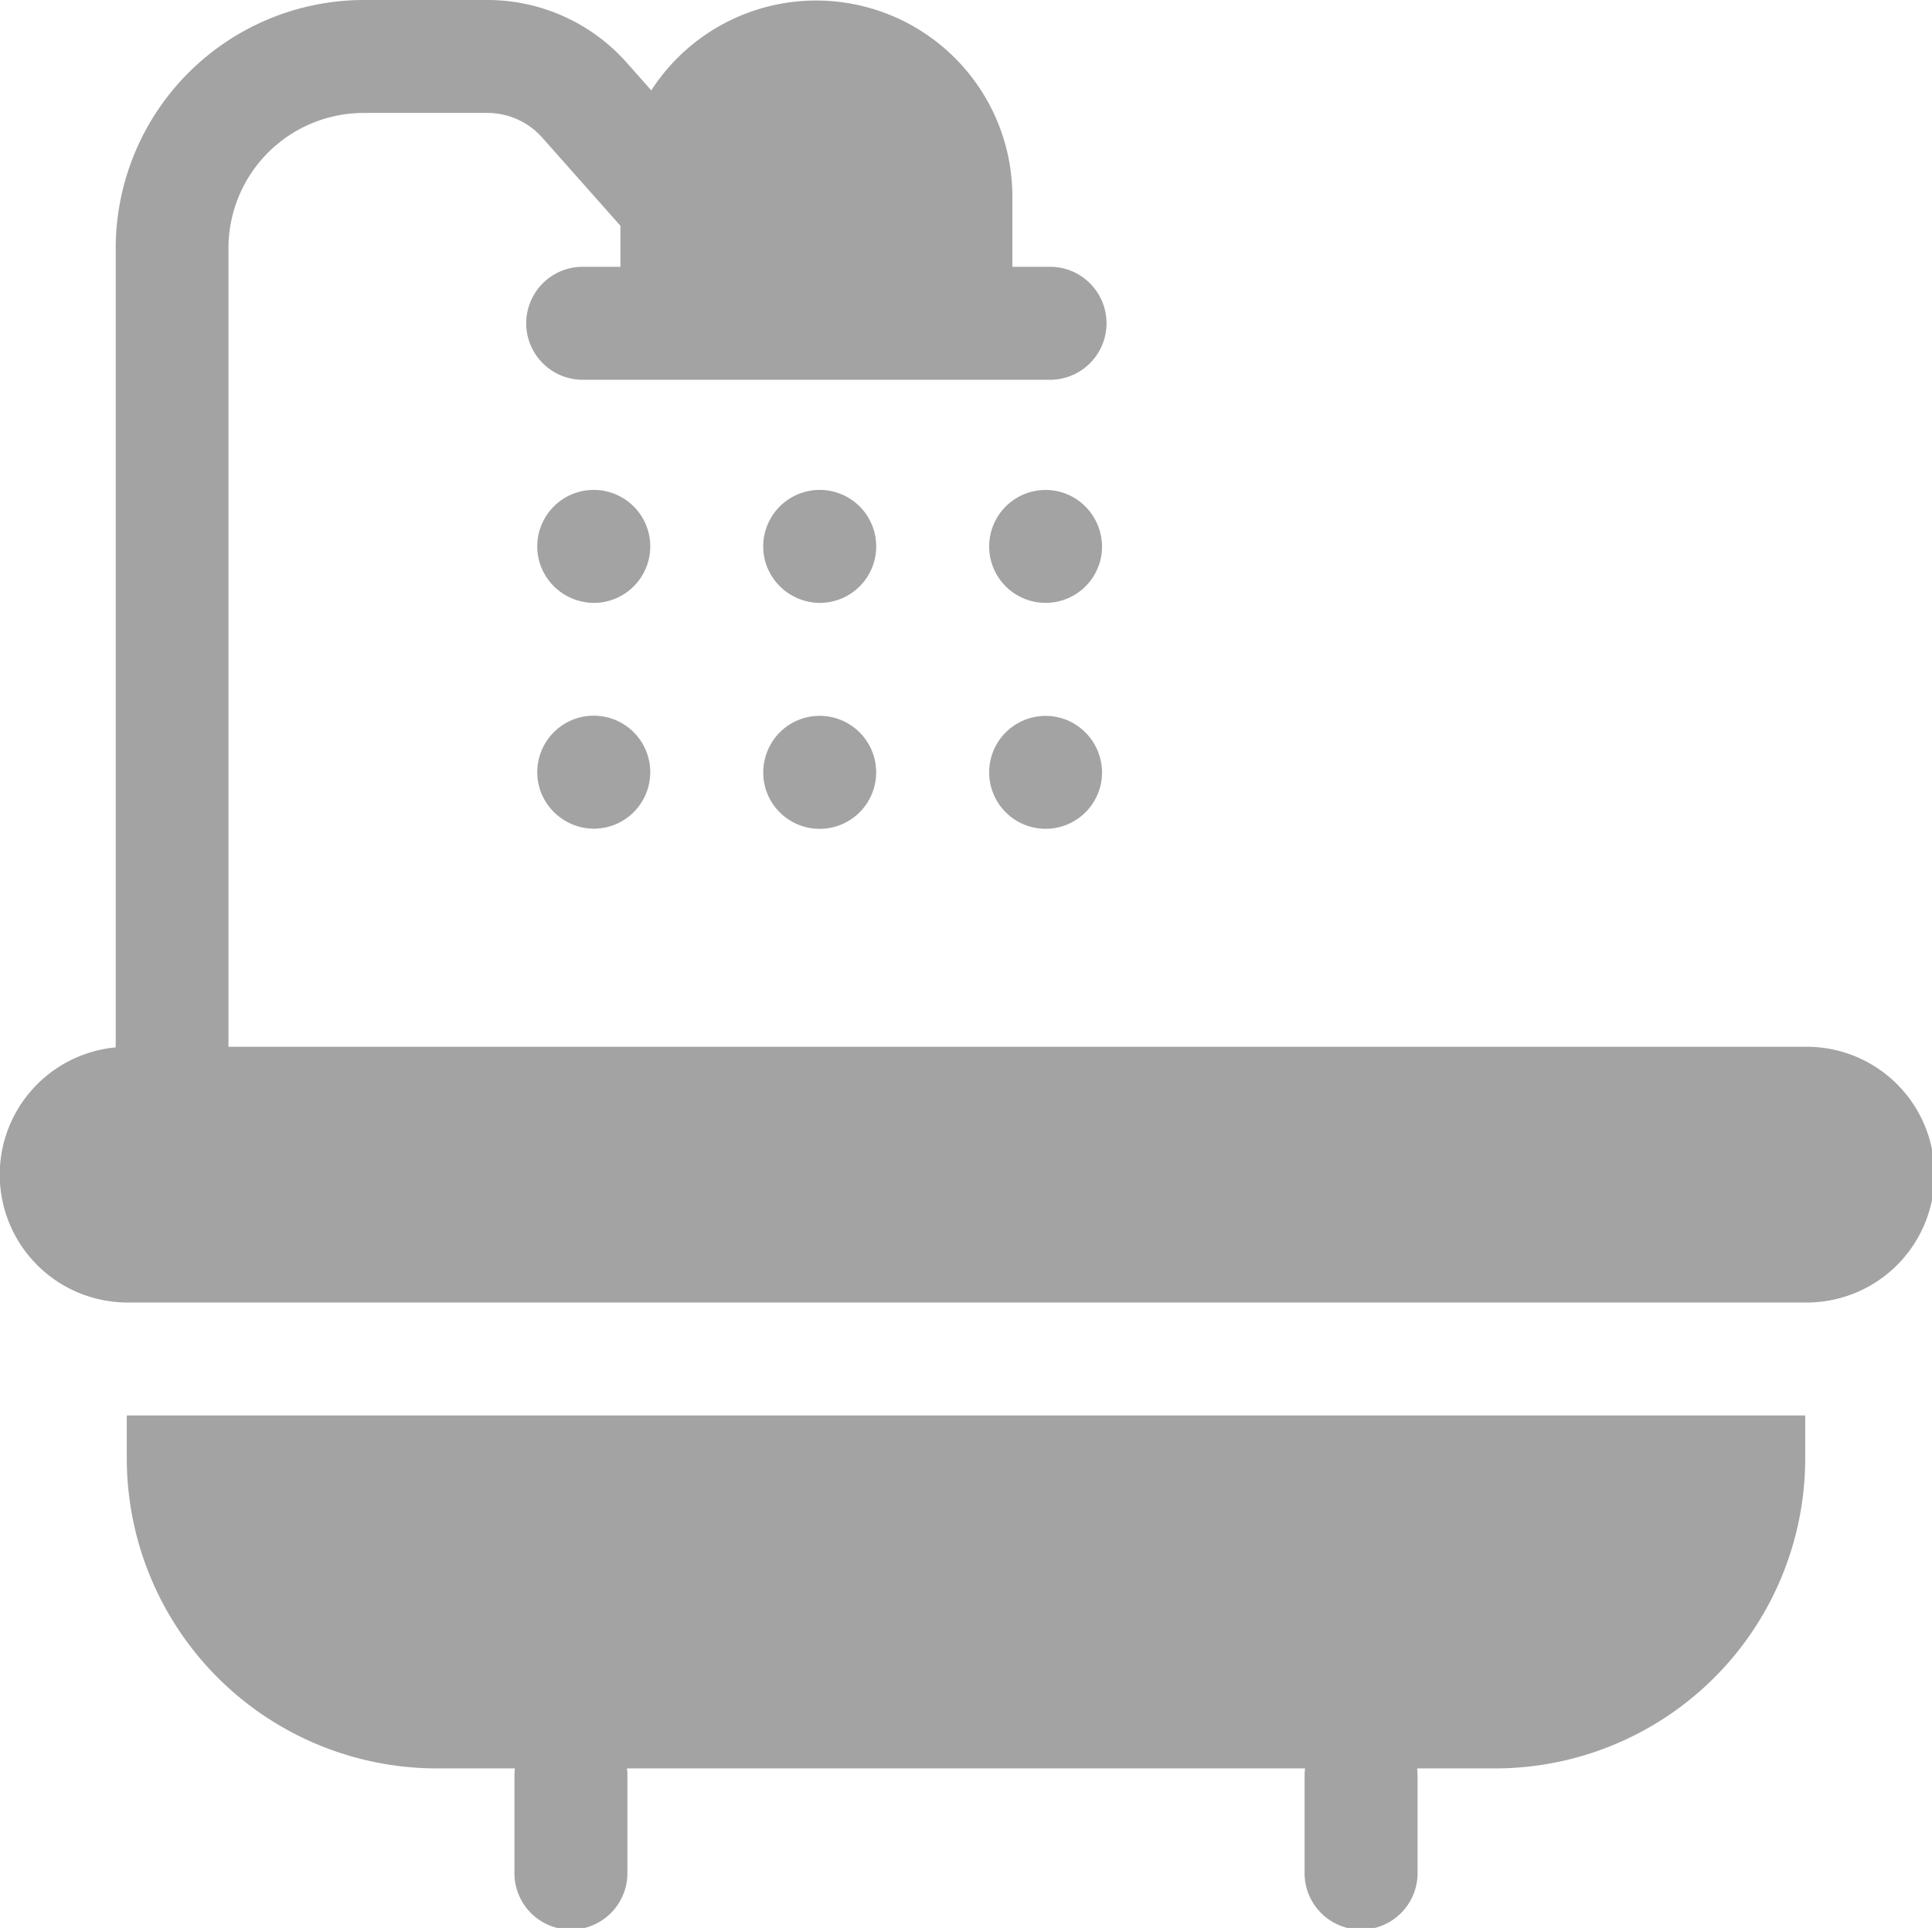 <svg id="Layer_1" data-name="Layer 1" xmlns="http://www.w3.org/2000/svg" viewBox="0 0 384 383.22"><defs><style>.cls-1{fill:#a3a3a3}</style></defs><path class="cls-1" d="M440.36 249.54a11.22 11.22 0 106.6 11.63 11.32 11.32 0 00-6.6-11.63zm-60.02 14.04a11.23 11.23 0 103.45-12.46 11.33 11.33 0 00-3.45 12.46zM346 271a11.23 11.23 0 10-10.56-7.45A11.35 11.35 0 00346 271zm94.36-66.37a11.22 11.22 0 106.6 11.64 11.34 11.34 0 00-6.6-11.64zm-49.45 21.49a11.23 11.23 0 10-10.56-7.45 11.35 11.35 0 0010.56 7.45zm-44.91 0a11.23 11.23 0 10-10.56-7.45 11.34 11.34 0 0010.56 7.45zm-92.58 161.51h-.22v8.5a61.66 61.66 0 0061.65 61.66h15.49a12.28 12.28 0 00-.09 1.37v19.11a11.23 11.23 0 1022.45 0v-19.11a10.28 10.28 0 00-.09-1.37h134.78a10.28 10.28 0 00-.09 1.37v19.11a11.23 11.23 0 1022.45 0v-19.11a12.28 12.28 0 00-.09-1.37h15.48a61.65 61.65 0 0061.66-61.66v-8.5H253.42zm0 0" transform="translate(-228 -106.28)"/><path class="cls-1" d="M586.58 314.35H273.41V155.6a26.89 26.89 0 0126.86-26.87h24.62a14.56 14.56 0 0110.88 4.9l15.28 17.23a3.31 3.31 0 00.26.27v8.18h-7.49a11.23 11.23 0 000 22.46h92.88a11.23 11.23 0 100-22.46h-7.48v-14.07a39 39 0 00-71.77-21l-4.88-5.5a37 37 0 00-27.68-12.46h-24.62A49.38 49.38 0 00251 155.6v158.87a25.41 25.41 0 002.47 50.71h333.11a25.42 25.42 0 100-50.83zm0 0" transform="translate(-228 -106.28)"/></svg>